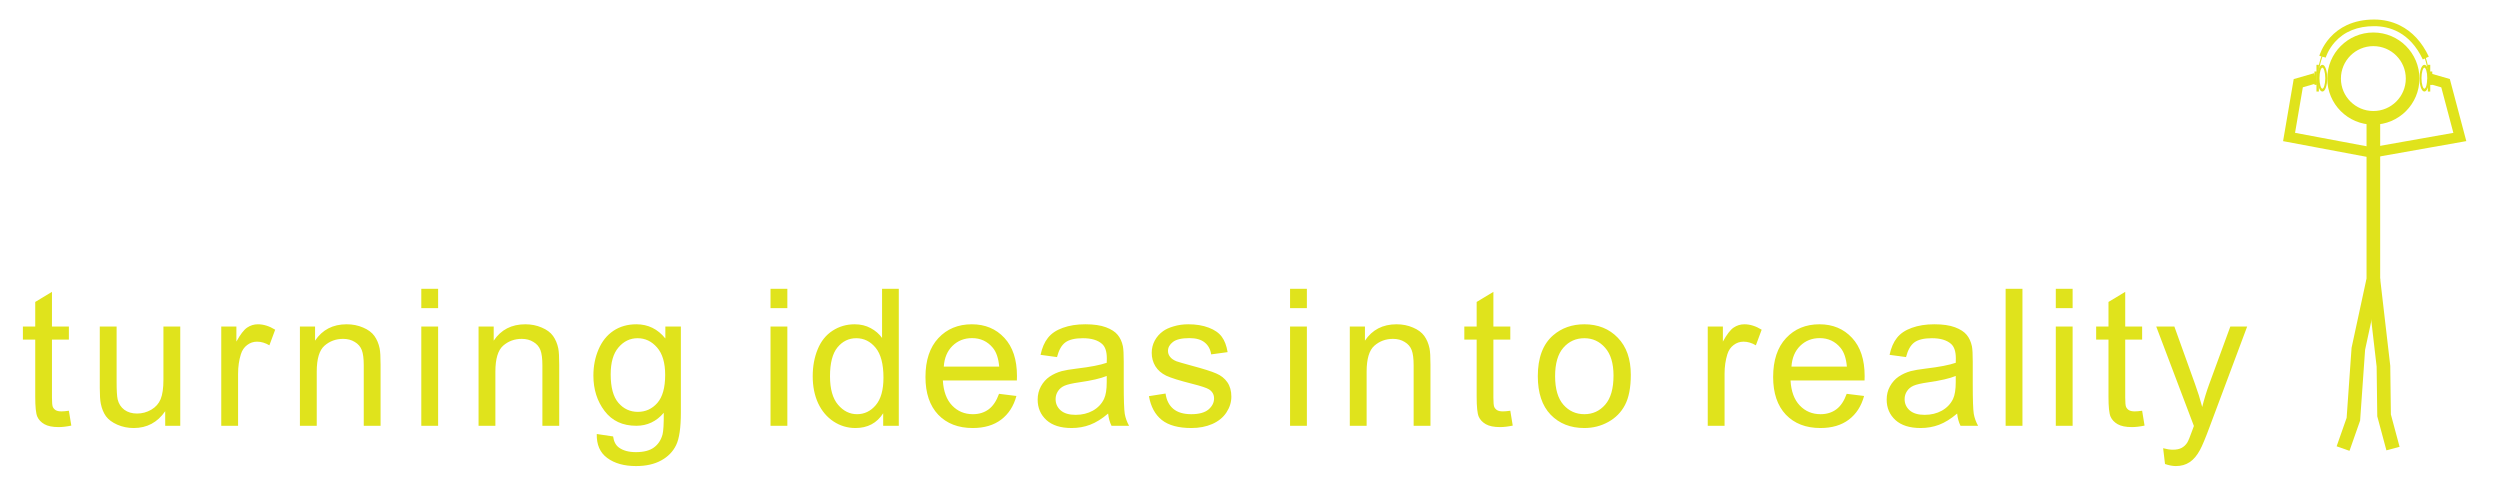 <svg width="640" height="126" viewBox="0 0 640 126" fill="none" xmlns="http://www.w3.org/2000/svg">
<g clip-path="url(#clip0_1_34)">
<path d="M17.633 105.148L18.255 108.952C17.043 109.207 15.958 109.335 15.001 109.335C13.438 109.335 12.226 109.088 11.364 108.593C10.503 108.099 9.897 107.453 9.546 106.655C9.195 105.842 9.02 104.143 9.02 101.559V86.94H5.861V83.591H9.02V77.298L13.302 74.714V83.591H17.633V86.94H13.302V101.798C13.302 103.027 13.374 103.816 13.518 104.167C13.677 104.518 13.924 104.797 14.259 105.004C14.61 105.212 15.105 105.315 15.743 105.315C16.221 105.315 16.851 105.26 17.633 105.148ZM42.293 109V105.268C40.315 108.139 37.627 109.574 34.23 109.574C32.731 109.574 31.327 109.287 30.019 108.713C28.727 108.139 27.762 107.421 27.124 106.56C26.502 105.682 26.063 104.614 25.808 103.354C25.633 102.508 25.545 101.168 25.545 99.334V83.591H29.852V97.683C29.852 99.932 29.939 101.447 30.115 102.229C30.386 103.361 30.96 104.255 31.837 104.909C32.715 105.547 33.799 105.866 35.091 105.866C36.383 105.866 37.596 105.539 38.728 104.885C39.861 104.215 40.658 103.314 41.121 102.181C41.599 101.033 41.838 99.374 41.838 97.205V83.591H46.145V109H42.293ZM56.641 109V83.591H60.517V87.443C61.506 85.641 62.415 84.452 63.245 83.878C64.09 83.304 65.015 83.017 66.02 83.017C67.472 83.017 68.947 83.479 70.446 84.404L68.963 88.4C67.91 87.778 66.858 87.467 65.805 87.467C64.864 87.467 64.018 87.754 63.269 88.328C62.519 88.886 61.985 89.668 61.666 90.673C61.187 92.204 60.948 93.879 60.948 95.697V109H56.641ZM76.779 109V83.591H80.655V87.204C82.522 84.412 85.217 83.017 88.742 83.017C90.274 83.017 91.677 83.296 92.953 83.854C94.245 84.396 95.21 85.114 95.848 86.007C96.486 86.901 96.933 87.961 97.188 89.189C97.348 89.987 97.427 91.383 97.427 93.376V109H93.121V93.544C93.121 91.789 92.953 90.481 92.618 89.62C92.283 88.743 91.685 88.049 90.824 87.539C89.978 87.012 88.982 86.749 87.833 86.749C85.999 86.749 84.412 87.331 83.072 88.496C81.748 89.66 81.086 91.869 81.086 95.123V109H76.779ZM107.852 78.877V73.925H112.158V78.877H107.852ZM107.852 109V83.591H112.158V109H107.852ZM122.511 109V83.591H126.387V87.204C128.253 84.412 130.949 83.017 134.474 83.017C136.005 83.017 137.409 83.296 138.685 83.854C139.977 84.396 140.942 85.114 141.58 86.007C142.218 86.901 142.664 87.961 142.92 89.189C143.079 89.987 143.159 91.383 143.159 93.376V109H138.852V93.544C138.852 91.789 138.685 90.481 138.35 89.62C138.015 88.743 137.417 88.049 136.555 87.539C135.71 87.012 134.713 86.749 133.565 86.749C131.73 86.749 130.143 87.331 128.803 88.496C127.48 89.66 126.818 91.869 126.818 95.123V109H122.511ZM152.77 111.105L156.957 111.728C157.132 113.02 157.619 113.961 158.416 114.551C159.485 115.348 160.944 115.747 162.795 115.747C164.789 115.747 166.328 115.348 167.412 114.551C168.497 113.753 169.231 112.637 169.614 111.201C169.837 110.324 169.941 108.482 169.925 105.674C168.042 107.891 165.698 109 162.89 109C159.397 109 156.694 107.74 154.78 105.22C152.866 102.7 151.909 99.677 151.909 96.152C151.909 93.727 152.347 91.494 153.224 89.453C154.102 87.395 155.37 85.808 157.029 84.691C158.703 83.575 160.665 83.017 162.914 83.017C165.913 83.017 168.385 84.229 170.331 86.653V83.591H174.303V105.555C174.303 109.51 173.896 112.31 173.083 113.953C172.285 115.611 171.009 116.919 169.255 117.876C167.516 118.833 165.371 119.312 162.819 119.312C159.788 119.312 157.34 118.626 155.473 117.254C153.607 115.899 152.706 113.849 152.77 111.105ZM156.335 95.841C156.335 99.174 156.997 101.607 158.321 103.138C159.645 104.669 161.303 105.435 163.297 105.435C165.275 105.435 166.934 104.677 168.274 103.162C169.614 101.631 170.284 99.238 170.284 95.984C170.284 92.874 169.59 90.529 168.202 88.95C166.83 87.371 165.171 86.582 163.225 86.582C161.311 86.582 159.684 87.363 158.345 88.926C157.005 90.474 156.335 92.778 156.335 95.841Z" fill="#E0E31C"/>
<path d="M197.254 78.877V73.925H201.561V78.877H197.254ZM197.254 109V83.591H201.561V109H197.254ZM226.095 109V105.794C224.484 108.314 222.115 109.574 218.989 109.574C216.963 109.574 215.097 109.016 213.39 107.899C211.7 106.783 210.384 105.228 209.443 103.234C208.518 101.224 208.055 98.919 208.055 96.319C208.055 93.783 208.478 91.486 209.323 89.429C210.168 87.355 211.436 85.768 213.127 84.668C214.818 83.567 216.708 83.017 218.798 83.017C220.329 83.017 221.693 83.344 222.889 83.998C224.085 84.636 225.058 85.473 225.808 86.51V73.925H230.091V109H226.095ZM212.481 96.319C212.481 99.573 213.167 102.006 214.539 103.617C215.911 105.228 217.53 106.033 219.396 106.033C221.278 106.033 222.873 105.268 224.181 103.736C225.505 102.189 226.167 99.836 226.167 96.678C226.167 93.201 225.497 90.649 224.157 89.022C222.817 87.395 221.166 86.582 219.204 86.582C217.29 86.582 215.687 87.363 214.395 88.926C213.119 90.489 212.481 92.954 212.481 96.319ZM255.75 100.817L260.2 101.368C259.498 103.968 258.198 105.985 256.3 107.421C254.402 108.856 251.977 109.574 249.026 109.574C245.31 109.574 242.359 108.434 240.174 106.153C238.005 103.856 236.92 100.642 236.92 96.511C236.92 92.236 238.021 88.918 240.222 86.558C242.423 84.197 245.278 83.017 248.787 83.017C252.185 83.017 254.96 84.173 257.113 86.486C259.267 88.799 260.343 92.053 260.343 96.248C260.343 96.503 260.335 96.886 260.319 97.396H241.37C241.53 100.187 242.319 102.325 243.739 103.808C245.158 105.292 246.929 106.033 249.05 106.033C250.629 106.033 251.977 105.618 253.094 104.789C254.21 103.96 255.096 102.636 255.75 100.817ZM241.609 93.855H255.797C255.606 91.718 255.064 90.115 254.17 89.046C252.799 87.387 251.02 86.558 248.835 86.558C246.857 86.558 245.19 87.22 243.835 88.543C242.495 89.867 241.753 91.638 241.609 93.855ZM283.681 105.866C282.086 107.222 280.547 108.179 279.064 108.737C277.596 109.295 276.017 109.574 274.327 109.574C271.535 109.574 269.39 108.896 267.89 107.541C266.391 106.169 265.641 104.422 265.641 102.301C265.641 101.057 265.921 99.924 266.479 98.903C267.053 97.867 267.795 97.037 268.704 96.415C269.629 95.793 270.666 95.322 271.814 95.003C272.66 94.78 273.936 94.565 275.642 94.357C279.12 93.943 281.68 93.448 283.323 92.874C283.339 92.284 283.347 91.909 283.347 91.749C283.347 89.995 282.94 88.759 282.126 88.041C281.026 87.068 279.391 86.582 277.222 86.582C275.196 86.582 273.696 86.94 272.723 87.658C271.766 88.36 271.057 89.612 270.594 91.415L266.383 90.84C266.766 89.038 267.396 87.586 268.273 86.486C269.151 85.369 270.419 84.516 272.077 83.926C273.736 83.32 275.658 83.017 277.844 83.017C280.013 83.017 281.775 83.272 283.131 83.782C284.487 84.293 285.484 84.939 286.122 85.72C286.76 86.486 287.207 87.459 287.462 88.639C287.605 89.373 287.677 90.697 287.677 92.611V98.353C287.677 102.357 287.765 104.893 287.94 105.961C288.132 107.014 288.499 108.027 289.041 109H284.543C284.096 108.107 283.809 107.062 283.681 105.866ZM283.323 96.248C281.759 96.886 279.415 97.428 276.288 97.874C274.518 98.13 273.266 98.417 272.532 98.736C271.798 99.055 271.232 99.525 270.833 100.147C270.435 100.754 270.235 101.431 270.235 102.181C270.235 103.33 270.666 104.287 271.527 105.052C272.404 105.818 273.681 106.201 275.355 106.201C277.014 106.201 278.49 105.842 279.782 105.124C281.074 104.39 282.023 103.393 282.629 102.133C283.091 101.16 283.323 99.725 283.323 97.827V96.248ZM294.124 101.416L298.382 100.746C298.622 102.452 299.284 103.76 300.368 104.669C301.469 105.579 303 106.033 304.962 106.033C306.94 106.033 308.407 105.634 309.364 104.837C310.321 104.023 310.8 103.074 310.8 101.99C310.8 101.017 310.377 100.251 309.532 99.693C308.942 99.31 307.474 98.824 305.13 98.233C301.971 97.436 299.778 96.75 298.55 96.176C297.338 95.586 296.413 94.78 295.775 93.759C295.152 92.722 294.841 91.582 294.841 90.338C294.841 89.205 295.097 88.161 295.607 87.204C296.133 86.231 296.843 85.425 297.736 84.787C298.406 84.293 299.316 83.878 300.464 83.543C301.628 83.192 302.873 83.017 304.196 83.017C306.19 83.017 307.937 83.304 309.436 83.878C310.951 84.452 312.068 85.234 312.786 86.223C313.504 87.196 313.998 88.504 314.269 90.147L310.058 90.721C309.867 89.413 309.309 88.392 308.383 87.658C307.474 86.924 306.182 86.558 304.507 86.558C302.53 86.558 301.118 86.885 300.273 87.539C299.427 88.192 299.005 88.958 299.005 89.835C299.005 90.394 299.18 90.896 299.531 91.343C299.882 91.805 300.432 92.188 301.182 92.491C301.612 92.651 302.88 93.018 304.986 93.592C308.033 94.405 310.154 95.075 311.35 95.602C312.562 96.112 313.512 96.862 314.197 97.851C314.883 98.84 315.226 100.068 315.226 101.535C315.226 102.971 314.803 104.326 313.958 105.603C313.129 106.863 311.924 107.844 310.345 108.545C308.766 109.231 306.98 109.574 304.986 109.574C301.684 109.574 299.164 108.888 297.425 107.517C295.703 106.145 294.602 104.111 294.124 101.416Z" fill="#E0E31C"/>
<path d="M330.254 78.877V73.925H334.561V78.877H330.254ZM330.254 109V83.591H334.561V109H330.254ZM345.55 109V83.591H349.426V87.204C351.292 84.412 353.988 83.017 357.513 83.017C359.044 83.017 360.448 83.296 361.724 83.854C363.016 84.396 363.981 85.114 364.619 86.007C365.257 86.901 365.704 87.961 365.959 89.189C366.118 89.987 366.198 91.383 366.198 93.376V109H361.891V93.544C361.891 91.789 361.724 90.481 361.389 89.62C361.054 88.743 360.456 88.049 359.595 87.539C358.749 87.012 357.752 86.749 356.604 86.749C354.77 86.749 353.182 87.331 351.843 88.496C350.519 89.66 349.857 91.869 349.857 95.123V109H345.55ZM386.638 105.148L387.26 108.952C386.048 109.207 384.964 109.335 384.007 109.335C382.443 109.335 381.231 109.088 380.37 108.593C379.508 108.099 378.902 107.453 378.551 106.655C378.201 105.842 378.025 104.143 378.025 101.559V86.94H374.867V83.591H378.025V77.298L382.308 74.714V83.591H386.638V86.94H382.308V101.798C382.308 103.027 382.38 103.816 382.523 104.167C382.683 104.518 382.93 104.797 383.265 105.004C383.616 105.212 384.11 105.315 384.748 105.315C385.227 105.315 385.857 105.26 386.638 105.148ZM393.68 96.295C393.68 91.59 394.988 88.105 397.604 85.84C399.789 83.958 402.453 83.017 405.595 83.017C409.088 83.017 411.944 84.165 414.161 86.462C416.378 88.743 417.486 91.901 417.486 95.936C417.486 99.206 416.992 101.782 416.003 103.665C415.03 105.531 413.602 106.982 411.72 108.019C409.854 109.056 407.812 109.574 405.595 109.574C402.038 109.574 399.159 108.434 396.958 106.153C394.773 103.872 393.68 100.586 393.68 96.295ZM398.106 96.295C398.106 99.549 398.816 101.99 400.236 103.617C401.655 105.228 403.442 106.033 405.595 106.033C407.733 106.033 409.511 105.22 410.931 103.593C412.35 101.966 413.06 99.486 413.06 96.152C413.06 93.01 412.342 90.633 410.907 89.022C409.487 87.395 407.717 86.582 405.595 86.582C403.442 86.582 401.655 87.387 400.236 88.998C398.816 90.609 398.106 93.041 398.106 96.295Z" fill="#E0E31C"/>
<path d="M437.182 109V83.591H441.058V87.443C442.047 85.641 442.956 84.452 443.786 83.878C444.631 83.304 445.556 83.017 446.561 83.017C448.013 83.017 449.488 83.479 450.987 84.404L449.504 88.4C448.451 87.778 447.398 87.467 446.346 87.467C445.405 87.467 444.559 87.754 443.81 88.328C443.06 88.886 442.526 89.668 442.207 90.673C441.728 92.204 441.489 93.879 441.489 95.697V109H437.182ZM472.754 100.817L477.205 101.368C476.503 103.968 475.203 105.985 473.305 107.421C471.407 108.856 468.982 109.574 466.031 109.574C462.315 109.574 459.364 108.434 457.179 106.153C455.009 103.856 453.925 100.642 453.925 96.511C453.925 92.236 455.025 88.918 457.227 86.558C459.428 84.197 462.283 83.017 465.792 83.017C469.189 83.017 471.965 84.173 474.118 86.486C476.271 88.799 477.348 92.053 477.348 96.248C477.348 96.503 477.34 96.886 477.324 97.396H458.375C458.535 100.187 459.324 102.325 460.744 103.808C462.163 105.292 463.934 106.033 466.055 106.033C467.634 106.033 468.982 105.618 470.099 104.789C471.215 103.96 472.1 102.636 472.754 100.817ZM458.614 93.855H472.802C472.611 91.718 472.069 90.115 471.175 89.046C469.804 87.387 468.025 86.558 465.84 86.558C463.862 86.558 462.195 87.22 460.839 88.543C459.5 89.867 458.758 91.638 458.614 93.855ZM501.029 105.866C499.434 107.222 497.895 108.179 496.412 108.737C494.944 109.295 493.365 109.574 491.674 109.574C488.883 109.574 486.738 108.896 485.238 107.541C483.739 106.169 482.989 104.422 482.989 102.301C482.989 101.057 483.268 99.924 483.827 98.903C484.401 97.867 485.143 97.037 486.052 96.415C486.977 95.793 488.014 95.322 489.162 95.003C490.008 94.78 491.284 94.565 492.99 94.357C496.467 93.943 499.028 93.448 500.67 92.874C500.686 92.284 500.694 91.909 500.694 91.749C500.694 89.995 500.288 88.759 499.474 88.041C498.374 87.068 496.739 86.582 494.569 86.582C492.544 86.582 491.044 86.94 490.071 87.658C489.114 88.36 488.404 89.612 487.942 91.415L483.731 90.84C484.114 89.038 484.744 87.586 485.621 86.486C486.498 85.369 487.766 84.516 489.425 83.926C491.084 83.32 493.006 83.017 495.191 83.017C497.361 83.017 499.123 83.272 500.479 83.782C501.835 84.293 502.832 84.939 503.47 85.72C504.108 86.486 504.554 87.459 504.81 88.639C504.953 89.373 505.025 90.697 505.025 92.611V98.353C505.025 102.357 505.113 104.893 505.288 105.961C505.48 107.014 505.846 108.027 506.389 109H501.891C501.444 108.107 501.157 107.062 501.029 105.866ZM500.67 96.248C499.107 96.886 496.763 97.428 493.636 97.874C491.866 98.13 490.614 98.417 489.88 98.736C489.146 99.055 488.58 99.525 488.181 100.147C487.782 100.754 487.583 101.431 487.583 102.181C487.583 103.33 488.014 104.287 488.875 105.052C489.752 105.818 491.028 106.201 492.703 106.201C494.362 106.201 495.837 105.842 497.129 105.124C498.421 104.39 499.37 103.393 499.977 102.133C500.439 101.16 500.67 99.725 500.67 97.827V96.248ZM513.441 109V73.925H517.748V109H513.441ZM526.284 78.877V73.925H530.591V78.877H526.284ZM526.284 109V83.591H530.591V109H526.284ZM548.386 105.148L549.008 108.952C547.796 109.207 546.711 109.335 545.754 109.335C544.191 109.335 542.979 109.088 542.118 108.593C541.256 108.099 540.65 107.453 540.299 106.655C539.948 105.842 539.773 104.143 539.773 101.559V86.94H536.615V83.591H539.773V77.298L544.056 74.714V83.591H548.386V86.94H544.056V101.798C544.056 103.027 544.128 103.816 544.271 104.167C544.431 104.518 544.678 104.797 545.013 105.004C545.364 105.212 545.858 105.315 546.496 105.315C546.975 105.315 547.605 105.26 548.386 105.148ZM554.243 118.786L553.764 114.742C554.705 114.997 555.527 115.125 556.229 115.125C557.186 115.125 557.951 114.965 558.525 114.646C559.1 114.327 559.57 113.881 559.937 113.307C560.208 112.876 560.647 111.807 561.253 110.101C561.333 109.861 561.46 109.51 561.636 109.048L551.994 83.591H556.635L561.923 98.305C562.609 100.171 563.223 102.133 563.765 104.191C564.26 102.213 564.85 100.283 565.536 98.401L570.967 83.591H575.274L565.607 109.431C564.571 112.222 563.765 114.144 563.191 115.197C562.425 116.616 561.548 117.653 560.559 118.307C559.57 118.977 558.39 119.312 557.018 119.312C556.189 119.312 555.264 119.137 554.243 118.786Z" fill="#E0E31C"/>
<path d="M607.58 30.166V71.478L603.733 89.293L602.463 107.321L599.824 114.834" stroke="#E0E31C" stroke-width="3.49" stroke-miterlimit="10"/>
<path d="M617.63 20.115C617.63 25.665 613.133 30.166 607.58 30.166C602.031 30.166 597.53 25.665 597.53 20.115C597.53 14.563 602.031 10.064 607.58 10.064C613.133 10.064 617.63 14.563 617.63 20.115Z" stroke="#E0E31C" stroke-width="3.49" stroke-miterlimit="10"/>
<path d="M607.58 39.124L586 35.068L588.356 21.297L592.8 20.015" stroke="#E0E31C" stroke-width="2.66" stroke-miterlimit="10"/>
<path d="M607.58 71.478L610.163 93.755L610.322 106.332L612.607 114.834" stroke="#E0E31C" stroke-width="3.49" stroke-miterlimit="10"/>
<path d="M606.84 39.124L629.717 35.068L626.064 21.297L621.621 20.015" stroke="#E0E31C" stroke-width="2.66" stroke-miterlimit="10"/>
<path d="M620.645 17.318C620.292 17.318 619.901 18.471 619.901 20.015C619.901 21.557 620.292 22.709 620.645 22.709C620.995 22.709 621.388 21.557 621.388 20.015C621.388 18.471 620.995 17.318 620.645 17.318ZM620.645 23.436C619.939 23.436 619.404 21.965 619.404 20.015C619.404 18.063 619.939 16.592 620.645 16.592C621.352 16.592 621.884 18.063 621.884 20.015C621.884 21.965 621.352 23.436 620.645 23.436Z" fill="#E0E31C"/>
<path d="M593.628 23.435H593.015V16.592H593.628V23.435Z" fill="#E0E31C"/>
<path d="M622.145 23.435H621.531V16.592H622.145V23.435Z" fill="#E0E31C"/>
<path d="M593.106 21.725H592.493V18.304H593.106V21.725Z" fill="#E0E31C"/>
<path d="M594.525 17.318C594.174 17.318 593.782 18.471 593.782 20.015C593.782 21.557 594.174 22.709 594.525 22.709C594.877 22.709 595.269 21.557 595.269 20.015C595.269 18.471 594.877 17.318 594.525 17.318ZM594.525 23.436C593.818 23.436 593.284 21.965 593.284 20.015C593.284 18.065 593.818 16.592 594.525 16.592C595.233 16.592 595.768 18.065 595.768 20.015C595.768 21.965 595.233 23.436 594.525 23.436Z" fill="#E0E31C"/>
<path d="M593.766 17.618L593.492 17.592C593.493 17.562 593.79 14.552 595.684 11.586C596.799 9.838 598.236 8.447 599.964 7.451C602.121 6.205 604.729 5.572 607.719 5.572C609.474 5.572 612.47 6.122 615.139 7.669C616.772 8.617 618.138 9.841 619.199 11.306C620.46 13.052 621.292 15.157 621.669 17.557L621.398 17.6C620.709 13.231 618.556 9.969 615.001 7.907C612.382 6.387 609.439 5.848 607.719 5.848C601.068 5.848 597.631 9.048 595.917 11.733C594.057 14.644 593.769 17.589 593.766 17.618Z" fill="#E0E31C"/>
<path d="M620.239 15.221C616.912 8.176 611.629 6.699 607.782 6.699H607.781C603.535 6.699 600.158 8.064 597.741 10.753C595.951 12.749 595.396 14.727 595.391 14.747L593.752 14.3C593.778 14.205 594.421 11.911 596.479 9.619C597.685 8.274 599.136 7.203 600.784 6.434C602.829 5.482 605.183 5 607.781 5H607.782C610.139 5 612.35 5.505 614.36 6.498C617.508 8.056 620.004 10.746 621.776 14.495L620.239 15.221Z" fill="#E0E31C"/>
<path d="M622.055 21.725H622.666V18.304H622.055V21.725Z" fill="#E0E31C"/>
</g>
<defs>
<clipPath id="clip0_1_34">
<rect width="640" height="126" fill="white"/>
</clipPath>
</defs>
</svg>
